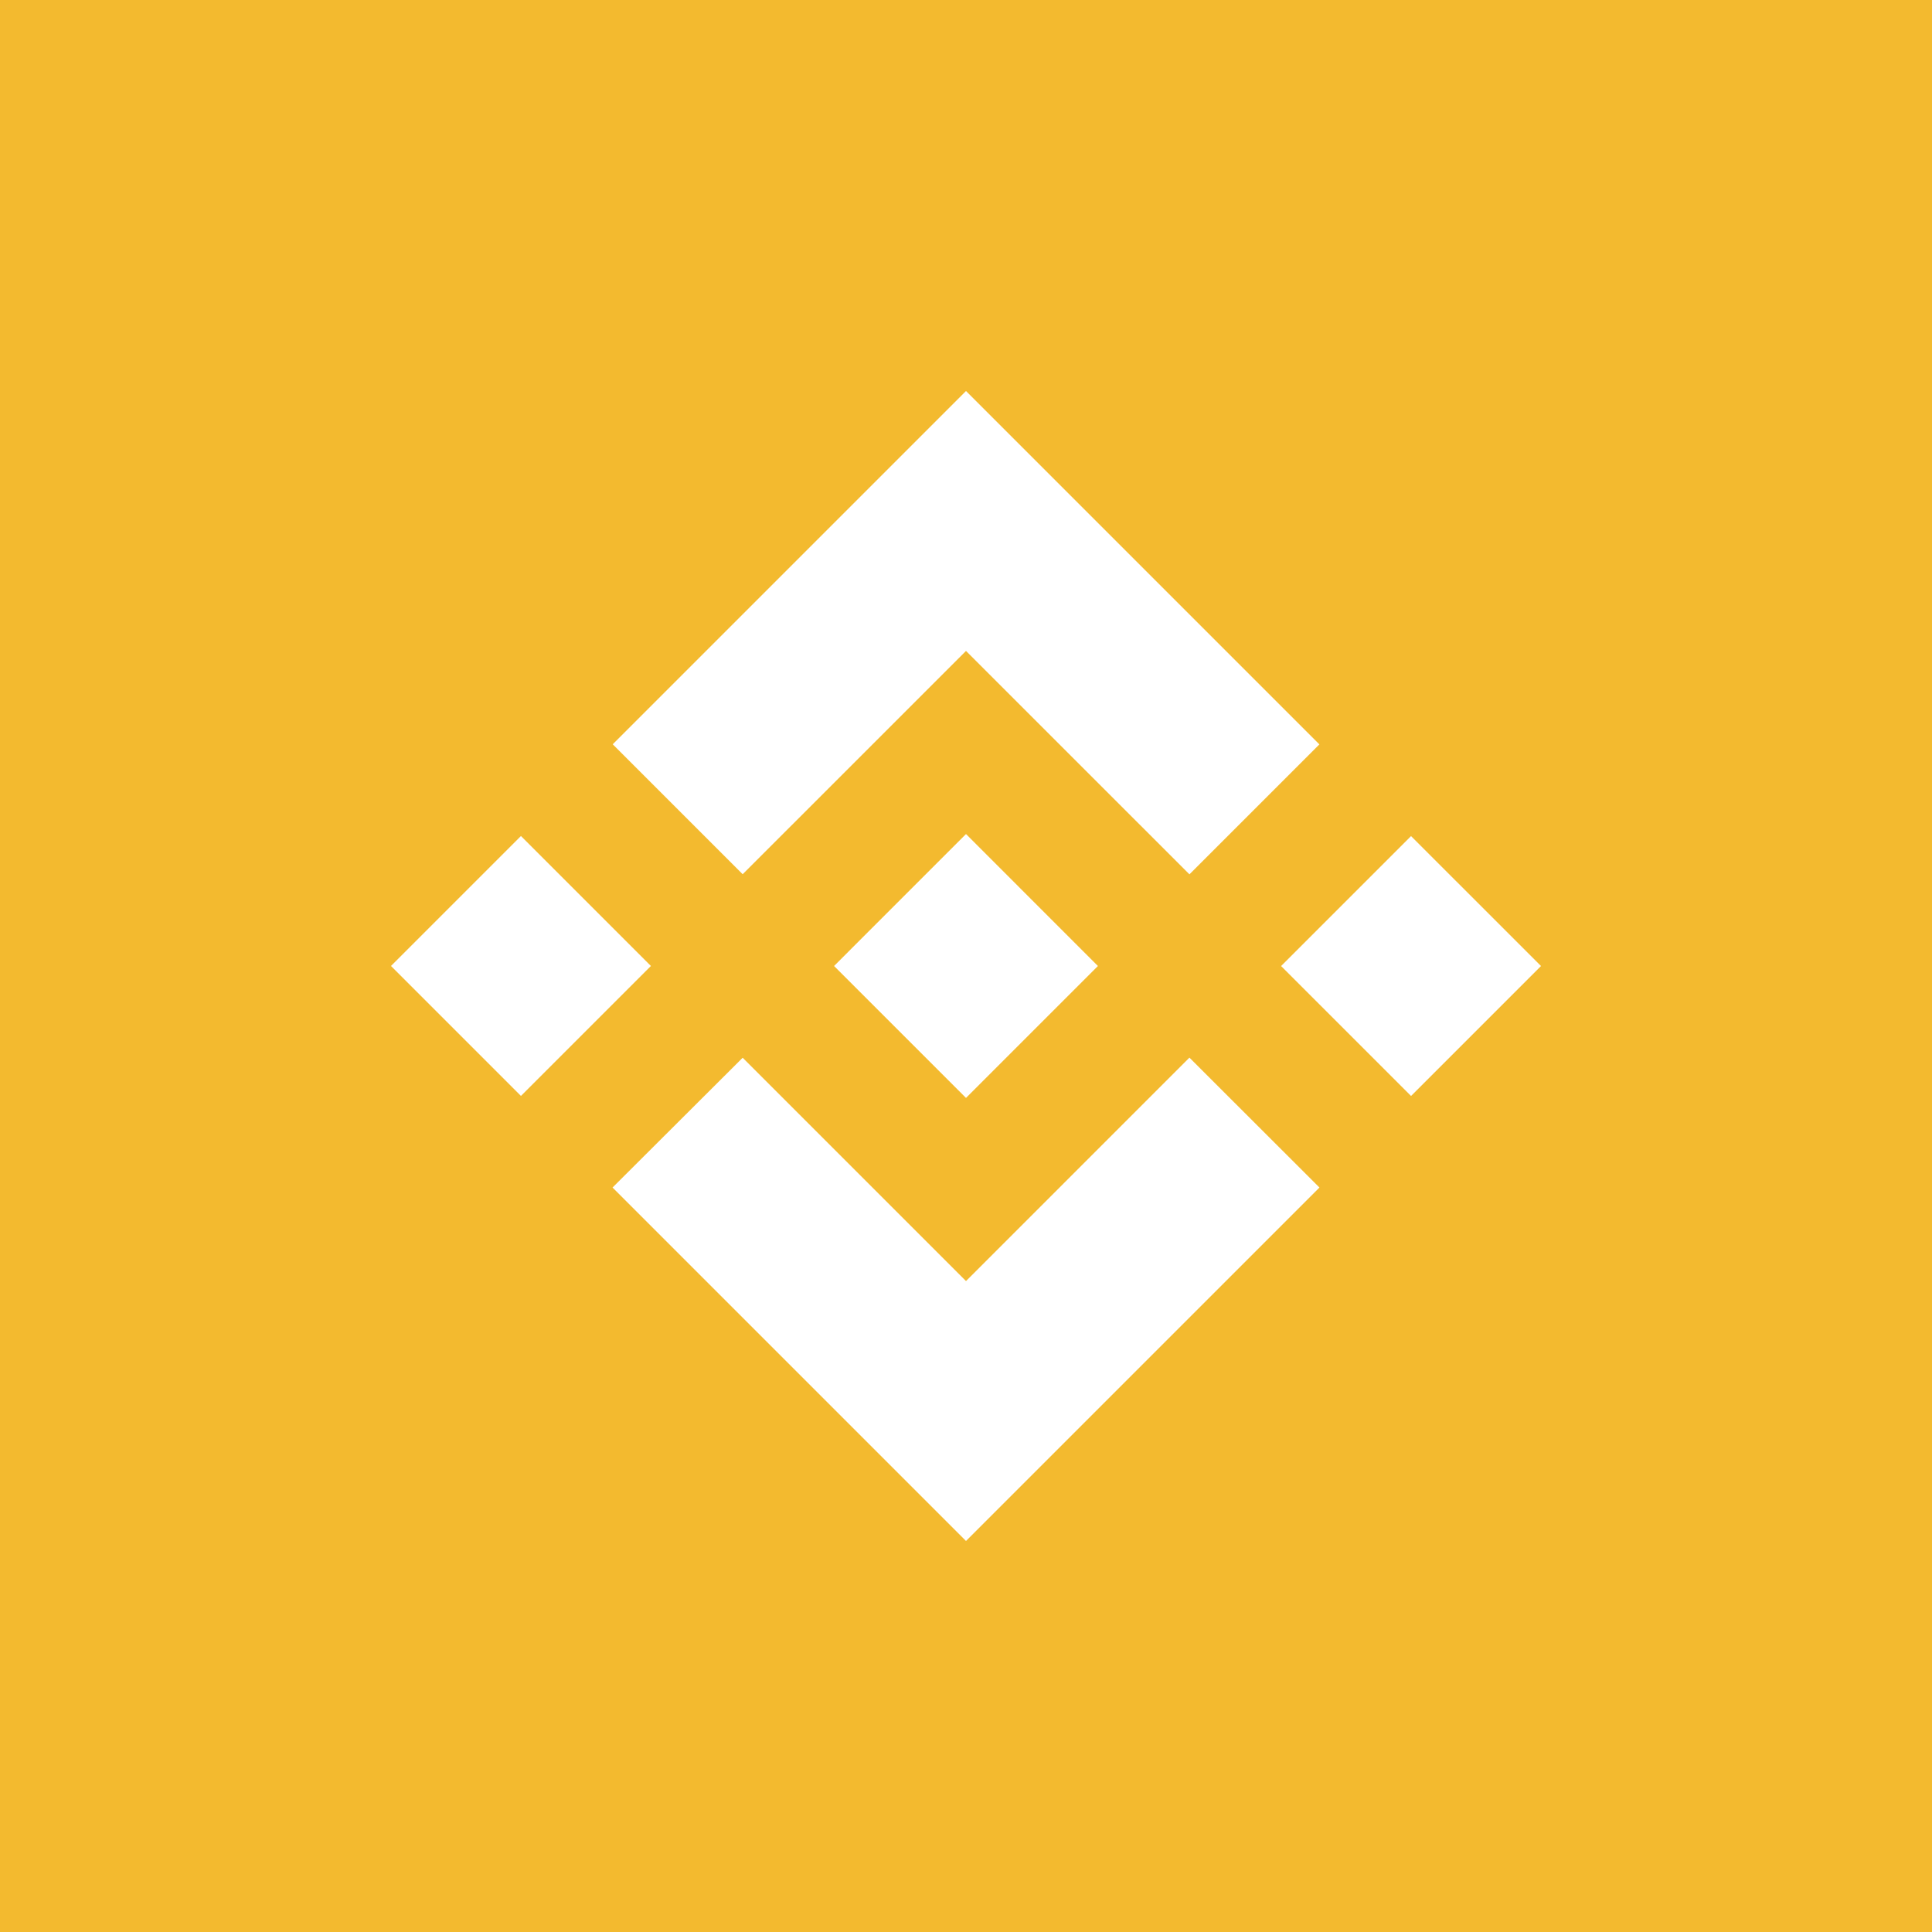 <svg width="84" height="84" viewBox="0 0 84 84" fill="none" xmlns="http://www.w3.org/2000/svg">
<rect x="0" y="0" width="84" height="84" fill="#333333" stroke="none"/>
<g clip-path="url(#clip0_187_253)">
<rect width="84" height="84" fill="#F3BA2F"/>
<path d="M32.29 38.01L42 28.301L51.715 38.015L57.365 32.365L42 17L26.64 32.36L32.29 38.01Z" fill="white"/>
<path d="M28.3 41.999L22.65 36.349L17 41.999L22.65 47.649L28.3 41.999Z" fill="white"/>
<path d="M32.29 45.989L42 55.699L51.714 45.984L57.367 51.631L57.365 51.634L42 66.999L26.64 51.639L26.632 51.632L32.29 45.989Z" fill="white"/>
<path d="M61.35 47.651L67 42.001L61.35 36.352L55.7 42.002L61.35 47.651Z" fill="white"/>
<path d="M47.73 41.997H47.733L42 36.263L37.763 40.5H37.762L37.276 40.987L36.272 41.992L36.264 41.999L36.272 42.008L42 47.736L47.733 42.003L47.736 41.999L47.73 41.997Z" fill="white"/>
</g>
<defs>
<clipPath id="clip0_187_253">
<rect width="84" height="84" fill="white"/>
</clipPath>
</defs>
</svg>
